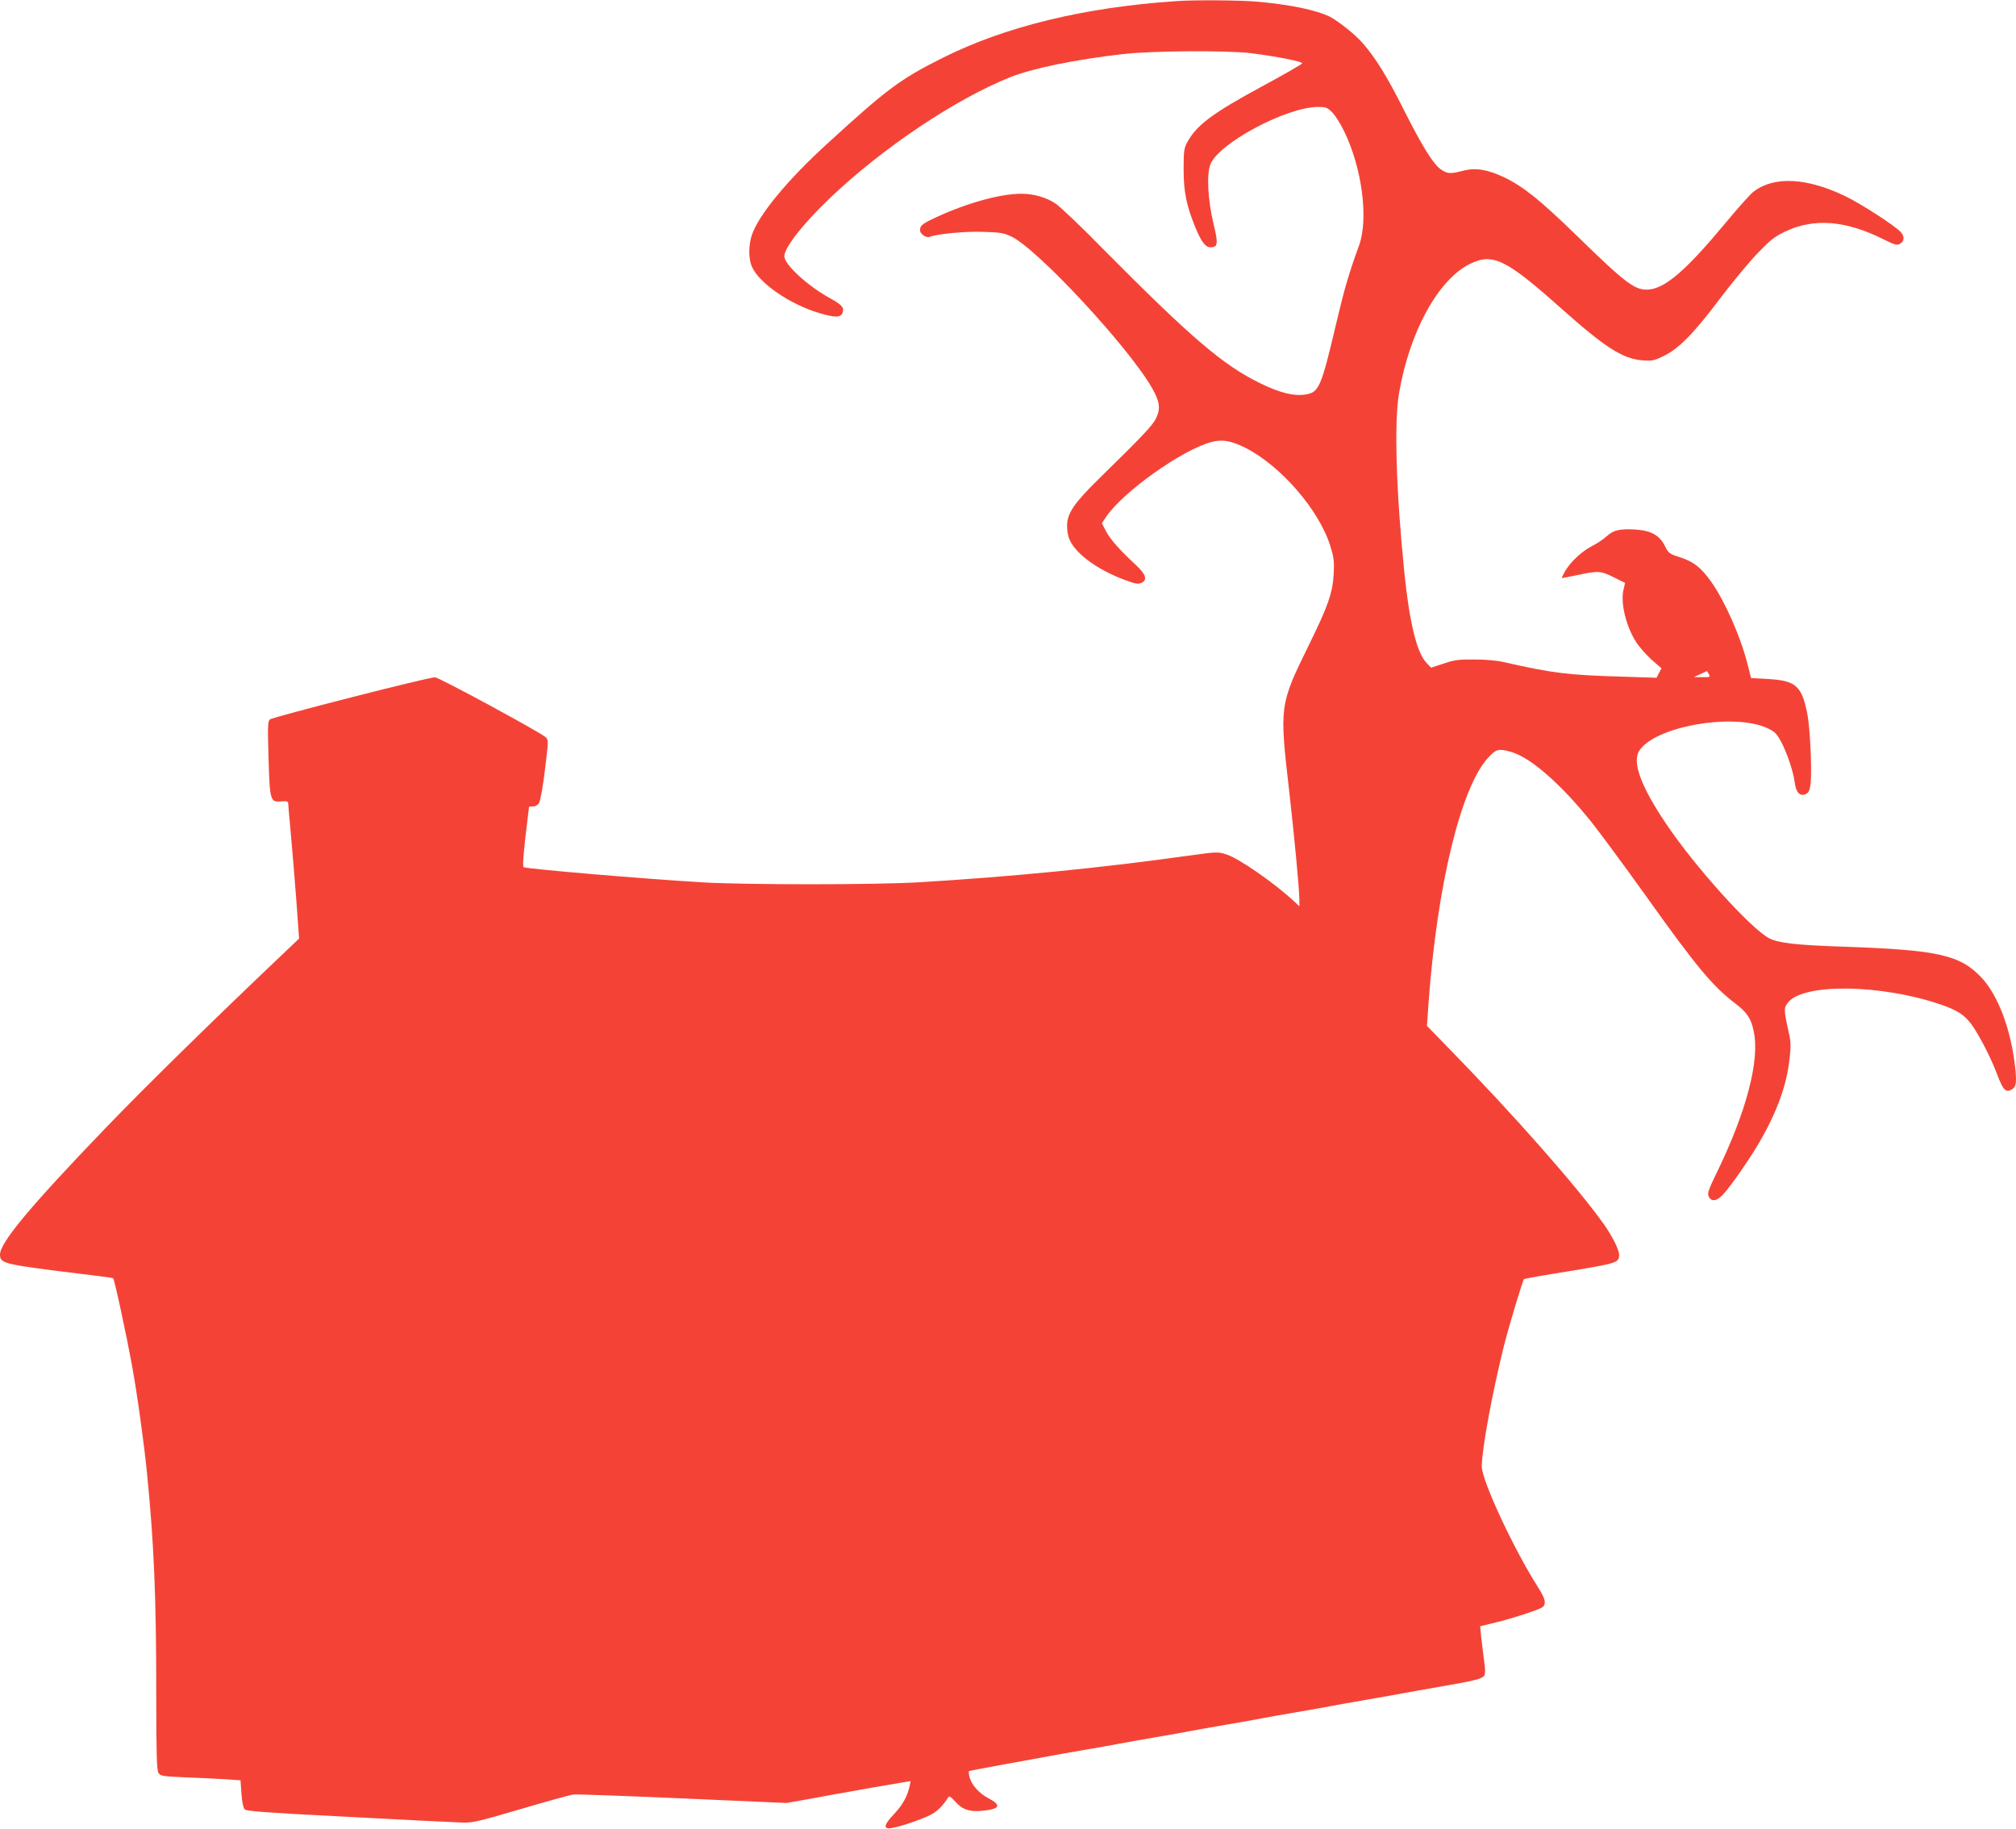 <?xml version="1.0" standalone="no"?>
<!DOCTYPE svg PUBLIC "-//W3C//DTD SVG 20010904//EN"
 "http://www.w3.org/TR/2001/REC-SVG-20010904/DTD/svg10.dtd">
<svg version="1.0" xmlns="http://www.w3.org/2000/svg"
 width="1280pt" height="1161pt" viewBox="0 0 1280 1161"
 preserveAspectRatio="xMidYMid meet">
<g transform="translate(0,1161) scale(0.1,-0.1)"
fill="#f44336" stroke="none">
<path d="M7470 11603 c-584 -39 -1086 -161 -1482 -359 -270 -135 -353 -196
-732 -543 -255 -232 -438 -454 -482 -582 -22 -65 -22 -151 -1 -200 45 -106
242 -242 433 -298 95 -28 132 -28 143 2 13 33 -2 51 -76 92 -142 77 -293 215
-293 268 0 55 118 205 287 367 335 320 799 631 1150 771 139 55 410 111 708
145 185 22 668 25 820 6 160 -20 326 -53 323 -64 -2 -6 -112 -69 -243 -140
-328 -177 -428 -252 -488 -363 -19 -35 -22 -56 -22 -170 0 -143 18 -232 76
-372 37 -89 63 -123 94 -123 48 0 51 21 20 148 -36 153 -45 313 -20 378 51
134 484 365 683 365 48 0 59 -3 89 -33 19 -18 54 -73 78 -123 113 -232 155
-555 94 -723 -66 -182 -92 -271 -143 -487 -99 -419 -111 -447 -200 -460 -72
-11 -160 11 -281 70 -238 115 -439 287 -1010 863 -131 134 -263 259 -291 278
-57 40 -140 64 -220 64 -131 0 -342 -58 -537 -148 -78 -36 -99 -50 -104 -70
-4 -19 0 -30 17 -44 13 -10 30 -16 38 -13 52 20 227 37 341 33 109 -3 134 -7
181 -29 166 -77 753 -710 897 -967 47 -83 52 -127 23 -188 -23 -46 -84 -111
-360 -381 -162 -159 -204 -221 -205 -302 0 -35 7 -70 19 -94 44 -89 176 -184
342 -247 71 -27 90 -30 110 -21 41 18 31 53 -33 113 -103 95 -162 162 -190
214 l-27 52 26 39 c105 158 485 429 671 477 68 18 123 8 214 -37 225 -114 468
-394 540 -625 22 -72 25 -95 21 -175 -7 -122 -35 -203 -159 -455 -185 -377
-186 -383 -124 -922 31 -269 65 -629 65 -689 l0 -45 -32 30 c-125 117 -354
276 -433 300 -51 17 -60 16 -242 -9 -549 -77 -1123 -134 -1718 -169 -276 -16
-1090 -16 -1365 0 -384 23 -1098 84 -1135 96 -7 3 -3 67 11 192 12 104 23 190
23 192 1 1 12 2 26 2 15 0 30 9 38 23 8 12 25 107 37 210 23 186 23 188 4 207
-30 29 -678 380 -702 380 -44 0 -1034 -253 -1049 -268 -13 -13 -14 -46 -8
-246 8 -271 11 -280 81 -274 37 3 44 0 44 -14 0 -10 7 -89 15 -175 8 -87 24
-276 35 -420 l19 -262 -77 -73 c-476 -452 -896 -864 -1150 -1128 -480 -499
-673 -730 -672 -806 1 -56 21 -61 500 -120 118 -14 216 -27 218 -29 9 -8 84
-356 121 -560 30 -160 78 -506 95 -685 43 -434 58 -771 58 -1375 0 -393 3
-505 14 -521 12 -19 25 -22 166 -28 84 -3 198 -9 254 -12 l101 -7 6 -85 c4
-54 12 -91 21 -100 11 -11 145 -21 657 -47 354 -19 678 -35 719 -36 69 -3 99
4 375 85 165 49 316 90 335 93 19 2 331 -9 694 -25 l659 -29 131 23 c72 13
156 28 186 34 102 19 385 68 429 75 l43 7 -7 -33 c-14 -65 -45 -120 -101 -179
-66 -70 -68 -97 -6 -85 65 12 215 65 257 92 35 22 70 59 95 102 6 10 17 4 45
-27 45 -51 90 -66 169 -59 116 11 128 35 40 81 -60 32 -108 87 -119 137 -4 17
-5 32 -3 34 2 2 105 22 228 44 124 23 250 45 280 51 30 6 132 24 225 40 94 16
195 34 225 40 30 6 132 24 225 40 94 16 195 34 225 40 30 6 132 24 225 40 94
16 195 34 225 40 30 6 132 24 225 40 94 16 195 34 225 40 30 6 132 24 225 40
94 16 193 34 220 39 28 5 131 24 230 41 228 39 275 51 289 72 7 12 7 41 -2
100 -6 46 -14 112 -18 148 l-6 65 98 24 c55 13 146 40 204 60 97 33 105 38
108 64 2 20 -11 50 -46 105 -153 241 -355 675 -354 763 2 116 68 474 143 773
30 118 117 407 125 415 3 3 133 26 291 51 301 50 313 53 313 104 0 32 -44 119
-97 194 -168 236 -573 696 -986 1118 l-137 141 10 144 c55 753 207 1375 380
1560 51 55 66 58 148 34 124 -37 319 -209 511 -450 56 -71 209 -278 339 -460
322 -452 426 -577 571 -687 72 -54 100 -96 116 -177 39 -183 -47 -509 -232
-890 -56 -115 -64 -137 -54 -157 16 -36 52 -31 93 14 53 59 170 228 230 332
112 194 172 361 190 525 10 87 9 111 -7 180 -30 136 -30 148 0 183 101 120
589 113 965 -15 103 -35 149 -64 193 -121 49 -65 127 -215 168 -325 37 -99 56
-118 95 -92 28 18 30 49 14 175 -29 221 -107 422 -206 530 -138 148 -274 179
-889 200 -296 10 -403 23 -462 53 -118 62 -475 458 -658 732 -156 233 -211
382 -169 455 93 158 606 248 820 145 43 -21 56 -35 82 -83 38 -71 78 -190 87
-259 8 -64 33 -91 69 -75 20 9 26 21 32 69 9 78 -3 345 -20 436 -35 182 -73
216 -250 226 l-108 6 -23 90 c-43 171 -144 400 -230 521 -65 91 -110 127 -196
155 -71 23 -75 26 -99 74 -34 67 -86 96 -186 103 -98 6 -139 -3 -182 -42 -20
-18 -59 -45 -87 -59 -67 -34 -137 -97 -174 -157 -17 -28 -27 -50 -23 -50 4 0
50 9 102 20 128 27 144 26 226 -15 l72 -36 -10 -42 c-20 -87 16 -233 81 -335
21 -32 66 -82 99 -112 l61 -53 -16 -30 -15 -30 -217 7 c-347 10 -443 22 -751
92 -46 11 -119 17 -190 17 -98 1 -127 -3 -194 -26 l-80 -26 -31 33 c-60 64
-107 258 -139 576 -52 514 -65 953 -33 1135 67 390 249 721 451 820 144 70
227 30 576 -281 283 -252 394 -323 521 -332 60 -4 73 -1 135 29 95 47 190 144
359 369 77 102 183 229 235 283 80 83 107 105 175 137 182 87 384 71 625 -50
64 -32 84 -38 100 -30 31 17 35 48 8 77 -38 41 -256 182 -353 228 -243 117
-451 128 -580 29 -21 -15 -103 -107 -183 -204 -245 -294 -375 -407 -481 -418
-88 -8 -143 33 -460 342 -229 223 -337 310 -456 368 -109 52 -184 65 -265 44
-82 -21 -99 -20 -141 8 -49 34 -117 143 -237 381 -103 206 -178 327 -258 419
-46 54 -155 141 -209 169 -89 44 -258 79 -470 97 -110 9 -395 11 -505 3z
m3380 -4273 c10 -19 8 -20 -42 -19 l-53 0 40 19 c22 10 41 19 42 19 1 1 7 -8
13 -19z"/>
</g>
</svg>
